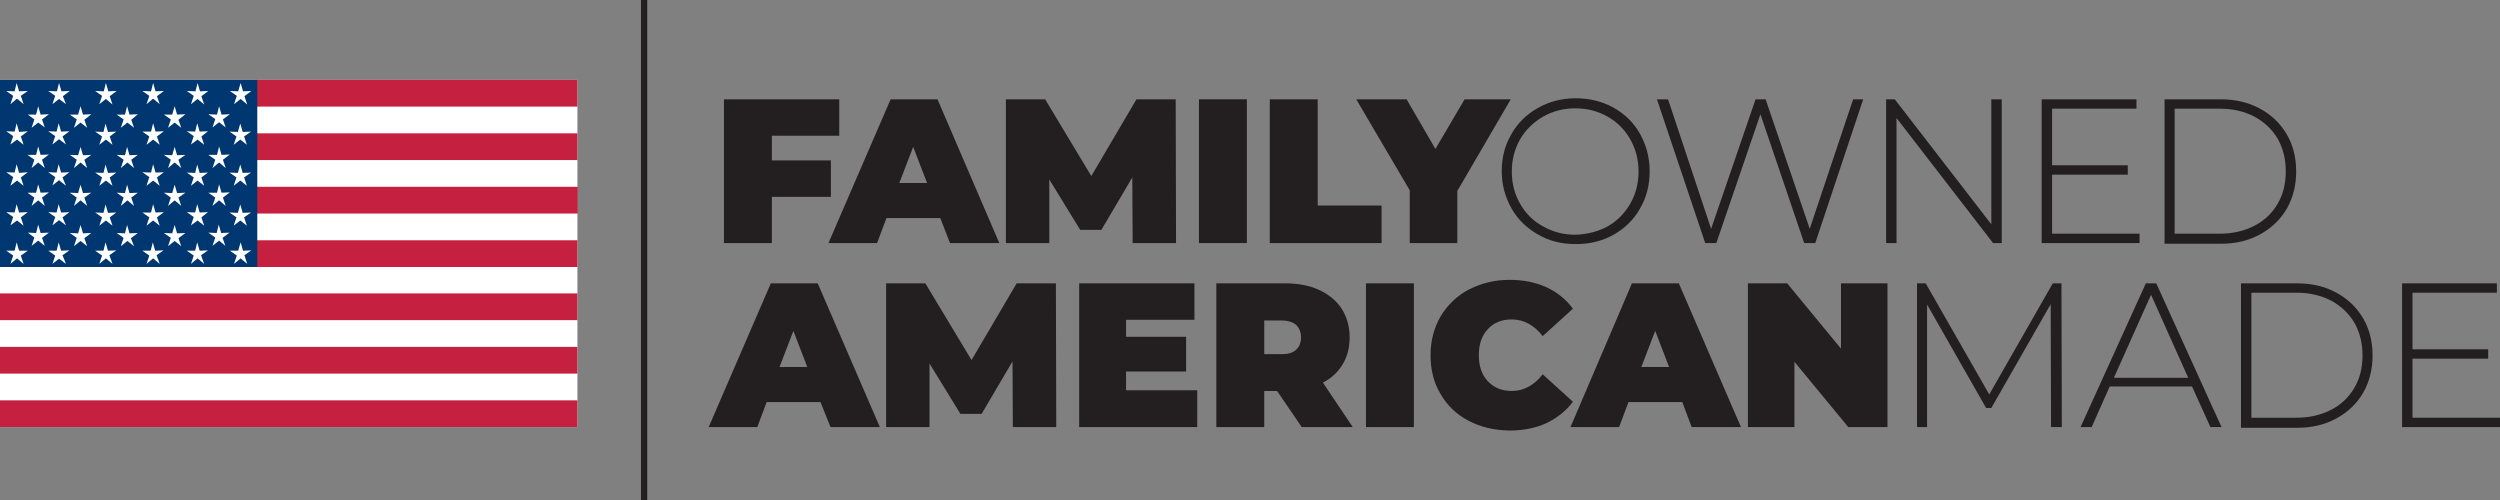 <?xml version="1.0" encoding="utf-8"?>
<!-- Generator: Adobe Illustrator 27.7.0, SVG Export Plug-In . SVG Version: 6.00 Build 0)  -->
<svg version="1.1" id="Layer_1" xmlns="http://www.w3.org/2000/svg" xmlns:xlink="http://www.w3.org/1999/xlink" x="0px" y="0px"
	 viewBox="0 0 720 144" style="enable-background:new 0 0 720 144;" xml:space="preserve">
<rect x="0" y="0" width="720" height="144" fill="#808080" stroke="none"/>
<style type="text/css">
	.st0{fill:#FFFFFF;}
	.st1{fill:#C5203F;}
	.st2{fill:#003770;}
	.st3{fill:#231F20;}
</style>
<g>
	<g>
		<rect x="0" y="23" class="st0" width="166.3" height="100"/>
		<g>
			<rect x="73.9" y="23" class="st1" width="92.4" height="7.7"/>
			<rect x="73.9" y="38.4" class="st1" width="92.4" height="7.7"/>
			<rect x="73.8" y="53.8" class="st1" width="92.6" height="7.7"/>
			<rect x="73.5" y="69.2" class="st1" width="92.8" height="7.7"/>
			<rect x="0" y="84.5" class="st1" width="166.3" height="7.7"/>
			<rect x="0" y="99.9" class="st1" width="166.3" height="7.7"/>
			<rect x="0" y="115.3" class="st1" width="166.3" height="7.7"/>
			<path class="st2" d="M0,23v53.9h74.1V23H0z M68.6,26.3l0.7-2.4l0.7,2.4l2.4-0.1l-2,1.5l0.8,2.4l-1.9-1.6L67.4,30l0.8-2.4l-2-1.4
				L68.6,26.3z M62.5,33l0.6-2.4l0.7,2.4l2.4-0.1l-2,1.5l0.8,2.3l-1.9-1.5l-1.9,1.5l0.8-2.4l-2-1.4L62.5,33z M62.5,44.6l0.6-2.4
				l0.7,2.4l2.4-0.1l-2,1.5l0.8,2.4l-1.9-1.6l-1.9,1.6L62,46l-2-1.4L62.5,44.6z M62.5,55.5l0.6-2.4l0.7,2.4l2.4-0.1l-2,1.5l0.8,2.4
				l-1.9-1.6l-1.9,1.6l0.8-2.4l-2-1.4L62.5,55.5z M43.5,26.3l0.6-2.4l0.7,2.4l2.4-0.1l-2,1.5L46,30l-1.9-1.6L42.2,30l0.8-2.4l-2-1.4
				L43.5,26.3z M43.5,37.9l0.6-2.4l0.7,2.4l2.4-0.1l-2,1.5l0.8,2.4l-1.9-1.5l-1.9,1.5l0.8-2.4l-2-1.4L43.5,37.9z M43.5,49.7l0.6-2.4
				l0.7,2.4l2.4-0.1l-2,1.5l0.8,2.4l-1.9-1.5l-1.9,1.5L43,51l-2-1.4L43.5,49.7z M43.5,61.2l0.6-2.4l0.7,2.4l2.4-0.1l-2,1.5l0.8,2.4
				l-1.9-1.5l-1.9,1.5l0.8-2.4l-2-1.4L43.5,61.2z M16.4,26.3l0.6-2.4l0.7,2.4l2.4-0.1l-2,1.5L19,30L17,28.5L15.1,30l0.8-2.4l-2-1.4
				L16.4,26.3z M19,41.6L17,40.1l-1.9,1.5l0.8-2.4l-2-1.4l2.4,0.1l0.6-2.4l0.7,2.4l2.4-0.1l-2,1.5L19,41.6z M19,53.5L17,51.9
				l-1.9,1.5l0.8-2.4l-2-1.4l2.4,0.1l0.6-2.4l0.7,2.4l2.4-0.1l-2,1.5L19,53.5z M19,64.9L17,63.4l-1.9,1.5l0.8-2.4l-2-1.4l2.4,0.1
				l0.6-2.4l0.7,2.4l2.4-0.1l-2,1.5L19,64.9z M10.4,33l0.6-2.4l0.7,2.4l2.4-0.1l-2,1.5l0.8,2.3L11,35.3l-1.9,1.5l0.8-2.4L8,33
				L10.4,33z M10.4,44.6l0.6-2.4l0.7,2.4l2.4-0.1l-2,1.5l0.8,2.4L11,46.8l-1.9,1.6L9.9,46l-2-1.4L10.4,44.6z M10.4,55.5l0.6-2.4
				l0.7,2.4l2.4-0.1l-2,1.5l0.8,2.4L11,57.7l-1.9,1.6l0.8-2.4l-2-1.4L10.4,55.5z M6.8,76l-1.9-1.6L3,76l0.8-2.4l-2-1.4l2.4,0
				l0.6-2.4l0.7,2.4L8,72.2l-2,1.4L6.8,76z M6,62.6l0.8,2.4l-1.9-1.5L3,64.9l0.8-2.4l-2-1.4l2.4,0.1l0.6-2.4l0.7,2.4L8,61.1L6,62.6z
				 M6,51.1l0.8,2.4l-1.9-1.5L3,53.5L3.8,51l-2-1.4l2.4,0.1l0.6-2.4l0.7,2.5L8,49.6L6,51.1z M6,39.3l0.8,2.4l-1.9-1.5L3,41.6
				l0.8-2.4l-2-1.4l2.4,0.1l0.6-2.4l0.7,2.5L8,37.8L6,39.3z M6,27.6L6.8,30l-1.9-1.6L3,30l0.8-2.4l-2-1.4l2.4,0.1l0.6-2.4l0.7,2.4
				L8,26.2L6,27.6z M11,69.3l-1.9,1.5l0.8-2.4L8,67l2.4,0.1l0.6-2.4l0.7,2.4l2.4-0.1l-2,1.5l0.8,2.3L11,69.3z M19,76L17,74.5
				L15.1,76l0.8-2.4l-2-1.4l2.4,0l0.6-2.4l0.7,2.4l2.4-0.1l-2,1.4L19,76z M25.1,70.9l-1.9-1.5l-1.9,1.5l0.8-2.4l-2-1.4l2.4,0.1
				l0.7-2.4l0.7,2.4l2.4-0.1l-2,1.5L25.1,70.9z M24.3,56.9l0.8,2.4l-1.9-1.6l-1.9,1.6l0.8-2.4l-2-1.4l2.4,0.1l0.7-2.4l0.7,2.4
				l2.4-0.1L24.3,56.9z M24.3,46l0.8,2.4l-1.9-1.6l-1.9,1.6l0.8-2.4l-2-1.4l2.4,0.1l0.7-2.4l0.7,2.4l2.4-0.1L24.3,46z M24.3,34.5
				l0.8,2.3l-1.9-1.5l-1.9,1.5l0.8-2.4l-2-1.4l2.4,0l0.7-2.4l0.7,2.4l2.4-0.1L24.3,34.5z M29.9,26.3l0.6-2.4l0.7,2.4l2.4-0.1l-2,1.5
				l0.8,2.4l-1.9-1.6L28.6,30l0.8-2.4l-2-1.4L29.9,26.3z M32.4,76l-1.9-1.6L28.6,76l0.8-2.4l-2-1.4l2.4,0l0.6-2.4l0.7,2.4l2.4-0.1
				l-2,1.4L32.4,76z M31.6,62.6l0.8,2.4l-1.9-1.5l-1.9,1.5l0.8-2.4l-2-1.4l2.4,0.1l0.6-2.4l0.7,2.4l2.4-0.1L31.6,62.6z M31.6,51.1
				l0.8,2.4l-1.9-1.5l-1.9,1.5l0.8-2.4l-2-1.4l2.4,0.1l0.6-2.4l0.7,2.4l2.4-0.1L31.6,51.1z M31.6,39.3l0.8,2.4l-1.9-1.5l-1.9,1.5
				l0.8-2.4l-2-1.4l2.4,0.1l0.6-2.4l0.7,2.4l2.4-0.1L31.6,39.3z M38.6,70.9l-1.9-1.5l-1.9,1.5l0.8-2.4l-2-1.4l2.4,0.1l0.6-2.4
				l0.7,2.4l2.4-0.1l-2,1.5L38.6,70.9z M37.8,56.9l0.8,2.4l-1.9-1.6l-1.9,1.6l0.8-2.4l-2-1.4l2.4,0.1l0.6-2.4l0.7,2.4l2.4-0.1
				L37.8,56.9z M37.8,46l0.8,2.4l-1.9-1.6l-1.9,1.6l0.8-2.4l-2-1.4l2.4,0.1l0.6-2.4l0.7,2.4l2.4-0.1L37.8,46z M37.8,34.5l0.8,2.3
				l-1.9-1.5l-1.9,1.5l0.8-2.4l-2-1.4l2.4,0l0.6-2.4l0.7,2.4l2.4-0.1L37.8,34.5z M46,76l-1.9-1.6L42.2,76l0.8-2.4l-2-1.4l2.4,0
				l0.6-2.4l0.7,2.4l2.4-0.1l-2,1.4L46,76z M52.2,70.9l-1.9-1.5l-1.9,1.5l0.8-2.4l-2-1.4l2.4,0.1l0.7-2.4l0.7,2.4l2.4-0.1l-2,1.5
				L52.2,70.9z M51.4,56.9l0.8,2.4l-1.9-1.6l-1.9,1.6l0.8-2.4l-2-1.4l2.4,0.1l0.7-2.4l0.7,2.4l2.4-0.1L51.4,56.9z M51.4,46l0.8,2.4
				l-1.9-1.6l-1.9,1.6l0.8-2.4l-2-1.4l2.4,0.1l0.7-2.4l0.7,2.4l2.4-0.1L51.4,46z M51.4,34.5l0.8,2.3l-1.9-1.5l-1.9,1.5l0.8-2.4
				l-2-1.4l2.4,0l0.7-2.4l0.7,2.4l2.4-0.1L51.4,34.5z M56.3,26.3l0.6-2.4l0.7,2.4l2.4-0.1l-2,1.5l0.8,2.4l-1.9-1.6L55,30l0.8-2.4
				l-2-1.4L56.3,26.3z M58.8,76l-1.9-1.6L55,76l0.8-2.4l-2-1.4l2.4,0l0.6-2.4l0.7,2.4l2.4-0.1l-2,1.4L58.8,76z M58,62.6l0.8,2.4
				l-1.9-1.5L55,64.9l0.8-2.4l-2-1.4l2.4,0.1l0.6-2.4l0.7,2.4l2.4-0.1L58,62.6z M58,51.1l0.8,2.4l-1.9-1.5L55,53.5l0.8-2.4l-2-1.4
				l2.4,0.1l0.6-2.4l0.7,2.4l2.4-0.1L58,51.1z M58,39.3l0.8,2.4l-1.9-1.5L55,41.6l0.8-2.4l-2-1.4l2.4,0.1l0.6-2.4l0.7,2.4l2.4-0.1
				L58,39.3z M63.1,69.3l-1.9,1.5l0.8-2.4l-2-1.4l2.4,0.1l0.6-2.4l0.7,2.4l2.4-0.1l-2,1.5l0.8,2.3L63.1,69.3z M71.2,76l-1.9-1.6
				L67.4,76l0.8-2.4l-2-1.4l2.4,0l0.7-2.4l0.7,2.4l2.4-0.1l-2,1.4L71.2,76z M70.3,62.6l0.8,2.4l-1.9-1.5l-1.9,1.5l0.8-2.4l-2-1.4
				l2.4,0.1l0.7-2.4l0.7,2.4l2.4-0.1L70.3,62.6z M70.3,51.1l0.8,2.4l-1.9-1.5l-1.9,1.5l0.8-2.4l-2-1.4l2.4,0.1l0.7-2.4l0.7,2.4
				l2.4-0.1L70.3,51.1z M70.3,39.3l0.8,2.4l-1.9-1.5l-1.9,1.5l0.8-2.4l-2-1.4l2.4,0.1l0.7-2.4l0.7,2.4l2.4-0.1L70.3,39.3z"/>
		</g>
	</g>
	<rect x="184.6" class="st3" width="1.8" height="144"/>
	<g>
		<path class="st3" d="M222.3,39.1v7.1h17v10.5h-17V70h-13.8V28.6h33.2v10.5H222.3z"/>
		<path class="st3" d="M270.8,62.8h-15.5l-2.7,7.2h-14l17.9-41.4h13.5L287.8,70h-14.2L270.8,62.8z M267,52.7l-4-10.4l-4,10.4H267z"
			/>
		<path class="st3" d="M326.2,70l-0.1-18.9l-8.9,15.1h-6.1l-8.9-14.5V70h-12.5V28.6h11.3l13.3,22.1l13-22.1h11.3l0.1,41.4H326.2z"/>
		<path class="st3" d="M345.3,28.6h13.8V70h-13.8V28.6z"/>
		<path class="st3" d="M365.7,28.6h13.8v30.6h18.4V70h-32.2V28.6z"/>
		<path class="st3" d="M419.7,55v15H406V54.8l-15.4-26.2h14.5l8.3,14.3l8.4-14.3h13.3L419.7,55z"/>
		<path class="st3" d="M442.9,67.5c-3.2-1.8-5.8-4.3-7.6-7.5c-1.8-3.2-2.8-6.8-2.8-10.7c0-3.9,0.9-7.5,2.8-10.7
			c1.8-3.2,4.4-5.7,7.6-7.5c3.2-1.8,6.8-2.8,10.9-2.8c4,0,7.6,0.9,10.9,2.7c3.2,1.8,5.8,4.3,7.6,7.5c1.8,3.2,2.8,6.8,2.8,10.8
			c0,4-0.9,7.6-2.8,10.8c-1.8,3.2-4.4,5.7-7.6,7.5c-3.2,1.8-6.8,2.7-10.9,2.7C449.7,70.3,446.1,69.4,442.9,67.5z M463,65.2
			c2.8-1.6,4.9-3.8,6.5-6.5c1.6-2.8,2.4-5.9,2.4-9.3c0-3.4-0.8-6.5-2.4-9.3c-1.6-2.8-3.8-5-6.5-6.5c-2.8-1.6-5.9-2.4-9.3-2.4
			c-3.4,0-6.5,0.8-9.3,2.4c-2.8,1.6-5,3.8-6.6,6.5c-1.6,2.8-2.4,5.9-2.4,9.3c0,3.4,0.8,6.5,2.4,9.3c1.6,2.8,3.8,5,6.6,6.5
			c2.8,1.6,5.9,2.4,9.3,2.4C457.1,67.5,460.2,66.7,463,65.2z"/>
		<path class="st3" d="M536.6,28.6L522.8,70h-3.2L507,32.9L494.3,70h-3.2l-13.9-41.4h3.2l12.4,37.3l12.8-37.3h2.9l12.7,37.3
			l12.5-37.3H536.6z"/>
		<path class="st3" d="M576.5,28.6V70H574l-27.8-36v36h-3V28.6h2.5l27.8,36v-36H576.5z"/>
		<path class="st3" d="M616.2,67.3V70h-28.2V28.6h27.3v2.7H591v16.3h21.8v2.7H591v17H616.2z"/>
		<path class="st3" d="M623.4,28.6h16.2c4.2,0,8,0.9,11.3,2.7c3.3,1.8,5.8,4.2,7.7,7.4c1.8,3.1,2.7,6.7,2.7,10.7
			c0,4-0.9,7.5-2.7,10.7c-1.8,3.1-4.4,5.6-7.7,7.4c-3.3,1.8-7,2.7-11.3,2.7h-16.2V28.6z M639.3,67.3c3.8,0,7.1-0.8,10-2.3
			c2.9-1.5,5.1-3.6,6.7-6.4c1.6-2.7,2.3-5.8,2.3-9.3c0-3.5-0.8-6.6-2.3-9.3c-1.6-2.7-3.8-4.8-6.7-6.4c-2.9-1.5-6.2-2.3-10-2.3h-13
			v36H639.3z"/>
		<path class="st3" d="M236.3,115.8h-15.5l-2.7,7.2h-14l17.9-41.4h13.5l17.9,41.4h-14.2L236.3,115.8z M232.5,105.7l-4-10.4l-4,10.4
			H232.5z"/>
		<path class="st3" d="M291.7,123l-0.1-18.9l-8.9,15.1h-6.1l-8.9-14.5V123h-12.5V81.6h11.3l13.3,22.1l13-22.1h11.3l0.1,41.4H291.7z"
			/>
		<path class="st3" d="M344.8,112.5V123h-34V81.6h33.2v10.5h-19.7V97h17.3V107h-17.3v5.4H344.8z"/>
		<path class="st3" d="M367.8,112.6h-3.7V123h-13.8V81.6H370c3.8,0,7.1,0.6,9.9,1.9c2.8,1.3,5,3.1,6.5,5.4c1.5,2.4,2.3,5.1,2.3,8.3
			c0,3-0.7,5.5-2,7.7c-1.3,2.2-3.2,4-5.7,5.3l8.6,12.8h-14.7L367.8,112.6z M373.3,93.6c-0.9-0.8-2.3-1.3-4.2-1.3h-5v9.7h5
			c1.9,0,3.3-0.4,4.2-1.3c0.9-0.8,1.4-2,1.4-3.6C374.7,95.7,374.2,94.5,373.3,93.6z"/>
		<path class="st3" d="M393.4,81.6h13.8V123h-13.8V81.6z"/>
		<path class="st3" d="M423,121.2c-3.5-1.8-6.2-4.4-8.1-7.7c-2-3.3-2.9-7-2.9-11.2c0-4.2,1-7.9,2.9-11.2c2-3.3,4.7-5.9,8.1-7.7
			c3.5-1.8,7.4-2.8,11.7-2.8c4,0,7.5,0.7,10.6,2.1c3.1,1.4,5.7,3.5,7.7,6.2l-8.7,7.9c-2.5-3.2-5.5-4.8-8.9-4.8
			c-2.9,0-5.2,0.9-6.9,2.8c-1.8,1.9-2.6,4.4-2.6,7.5c0,3.2,0.9,5.7,2.6,7.5c1.8,1.9,4.1,2.8,6.9,2.8c3.4,0,6.4-1.6,8.9-4.8l8.7,7.9
			c-2,2.7-4.6,4.7-7.7,6.2c-3.1,1.4-6.7,2.1-10.6,2.1C430.3,123.9,426.4,123,423,121.2z"/>
		<path class="st3" d="M484.5,115.8h-15.5l-2.7,7.2h-14L470,81.6h13.5l17.9,41.4h-14.2L484.5,115.8z M480.7,105.7l-4-10.4l-4,10.4
			H480.7z"/>
		<path class="st3" d="M543.6,81.6V123h-11.3l-15.5-18.8V123h-13.4V81.6h11.3l15.5,18.8V81.6H543.6z"/>
		<path class="st3" d="M590.7,123l-0.1-35.4l-17.1,29.9h-1.5L555,87.7V123h-2.9V81.6h2.5l18.3,32l18.3-32h2.5l0.1,41.4H590.7z"/>
		<path class="st3" d="M631.3,111.3h-23.7l-5.2,11.7h-3.2L618,81.6h3l18.8,41.4h-3.2L631.3,111.3z M630.2,108.8l-10.7-23.9
			l-10.7,23.9H630.2z"/>
		<path class="st3" d="M645.4,81.6h16.2c4.2,0,8,0.9,11.3,2.7c3.3,1.8,5.8,4.2,7.7,7.4c1.8,3.1,2.7,6.7,2.7,10.7
			c0,4-0.9,7.5-2.7,10.7c-1.8,3.1-4.4,5.6-7.7,7.4c-3.3,1.8-7,2.7-11.3,2.7h-16.2V81.6z M661.4,120.3c3.8,0,7.1-0.8,10-2.3
			c2.9-1.5,5.1-3.6,6.7-6.4c1.6-2.7,2.3-5.8,2.3-9.3c0-3.5-0.8-6.6-2.3-9.3c-1.6-2.7-3.8-4.8-6.7-6.4c-2.9-1.5-6.2-2.3-10-2.3h-13
			v36H661.4z"/>
		<path class="st3" d="M720,120.3v2.7h-28.2V81.6h27.3v2.7h-24.3v16.3h21.8v2.7h-21.8v17H720z"/>
	</g>
</g>
</svg>
